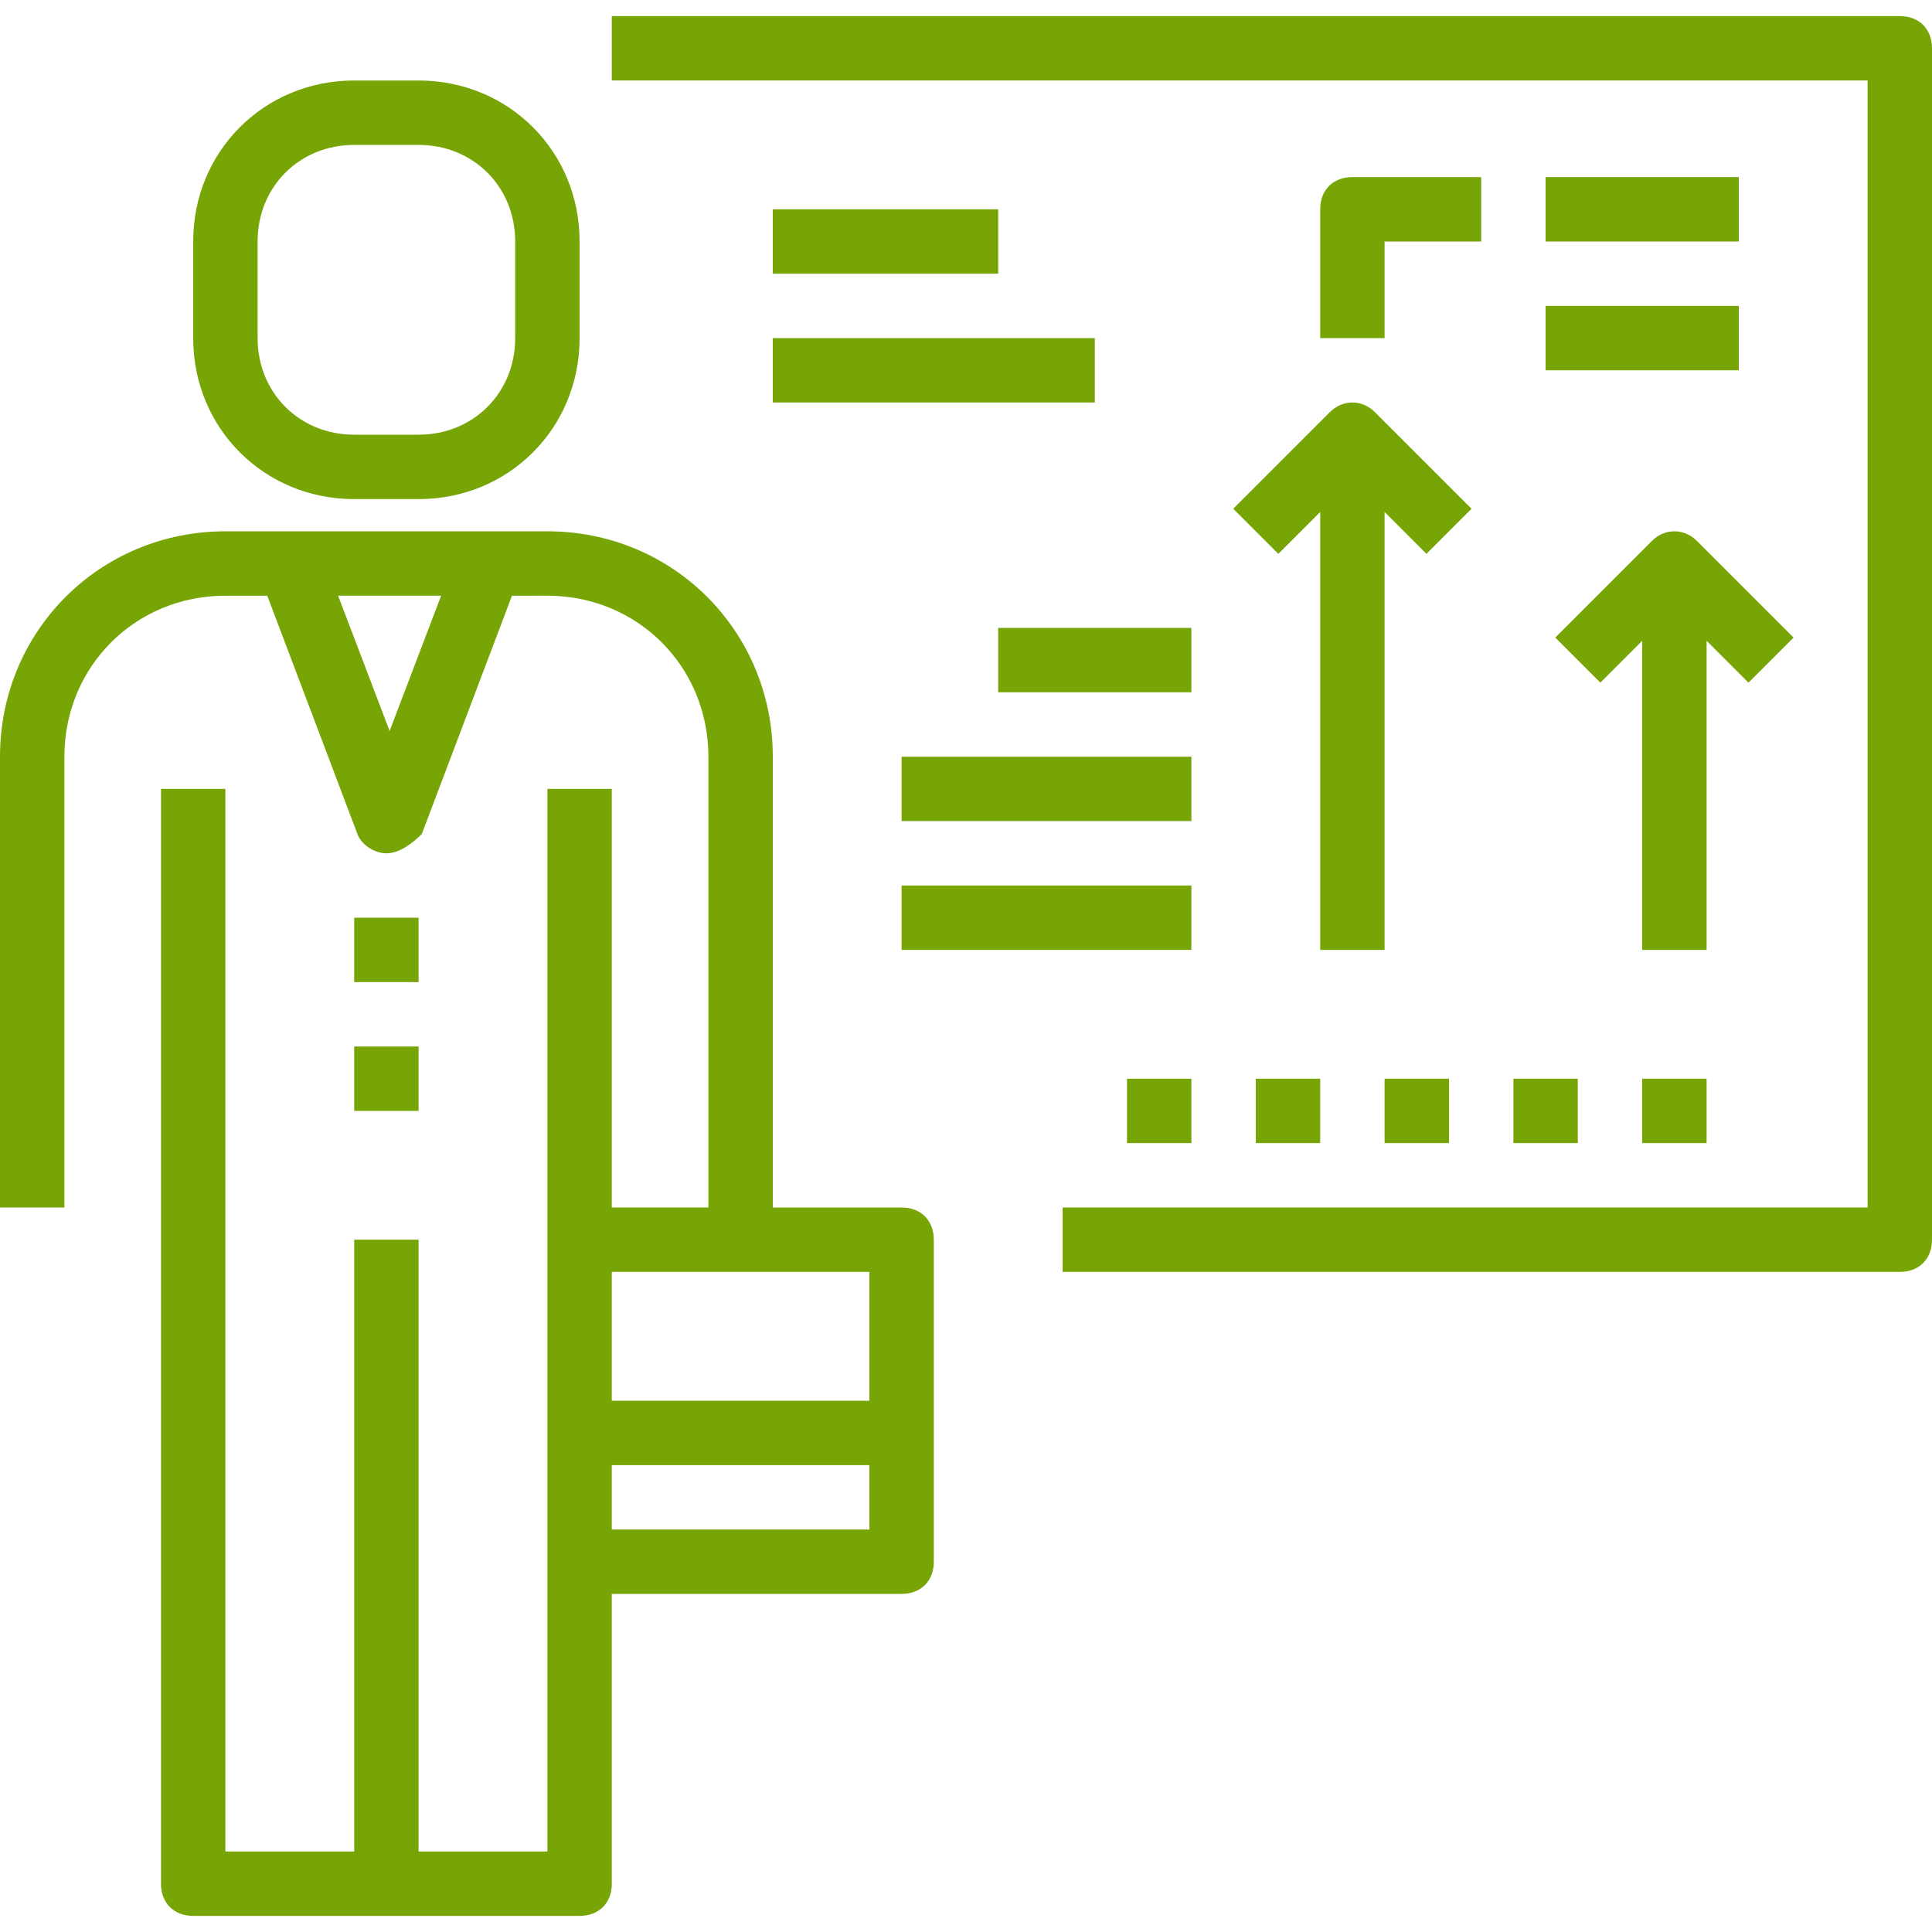 <?xml version="1.0" encoding="UTF-8"?>
<svg xmlns="http://www.w3.org/2000/svg" xmlns:xlink="http://www.w3.org/1999/xlink" version="1.1" id="Capa_1" x="0px" y="0px" viewBox="0 0 60 60" style="enable-background:new 0 0 60 60;" xml:space="preserve" width="512px" height="512px"><g><g>
	<g>
		<path d="M28,37.5h-4v-14c0-3.9-3.1-7-7-7H7c-3.9,0-7,3.1-7,7v14h2v-14c0-2.8,2.2-5,5-5h1.3l2.8,7.4c0.1,0.3,0.5,0.6,0.9,0.6    s0.8-0.3,1.1-0.6l2.8-7.4H17c2.8,0,5,2.2,5,5v14h-3v-13h-2v14v10v9h-4v-19h-2v19H7v-33H5v34c0,0.6,0.4,1,1,1h6h6c0.6,0,1-0.4,1-1    v-9h9c0.6,0,1-0.4,1-1v-10C29,37.9,28.6,37.5,28,37.5z M12.1,22.7l-1.6-4.2h3.2L12.1,22.7z M27,39.5v4h-8v-4H27z M19,47.5v-2h8v2    H19z" data-original="#000000" class="active-path" data-old_color="#000000" fill="#77a505"></path>
		<rect x="11" y="28.5" width="2" height="2" data-original="#000000" class="active-path" data-old_color="#000000" fill="#77a505"></rect>
		<rect x="11" y="32.5" width="2" height="2" data-original="#000000" class="active-path" data-old_color="#000000" fill="#77a505"></rect>
		<path d="M11,15.5h2c2.8,0,5-2.2,5-5v-3c0-2.8-2.2-5-5-5h-2c-2.8,0-5,2.2-5,5v3C6,13.3,8.2,15.5,11,15.5z M8,7.5c0-1.7,1.3-3,3-3h2    c1.7,0,3,1.3,3,3v3c0,1.7-1.3,3-3,3h-2c-1.7,0-3-1.3-3-3V7.5z" data-original="#000000" class="active-path" data-old_color="#000000" fill="#77a505"></path>
		<path d="M59,0.5H19v2h39v35H33v2h26c0.6,0,1-0.4,1-1v-37C60,0.9,59.6,0.5,59,0.5z" data-original="#000000" class="active-path" data-old_color="#000000" fill="#77a505"></path>
		<rect x="24" y="6.5" width="7" height="2" data-original="#000000" class="active-path" data-old_color="#000000" fill="#77a505"></rect>
		<rect x="24" y="10.5" width="10" height="2" data-original="#000000" class="active-path" data-old_color="#000000" fill="#77a505"></rect>
		<path d="M39.7,17.2l1.3-1.3v13.6h2V15.9l1.3,1.3l1.4-1.4l-3-3c-0.4-0.4-1-0.4-1.4,0l-3,3L39.7,17.2z" data-original="#000000" class="active-path" data-old_color="#000000" fill="#77a505"></path>
		<path d="M53,19.9l1.3,1.3l1.4-1.4l-3-3c-0.4-0.4-1-0.4-1.4,0l-3,3l1.4,1.4l1.3-1.3v9.6h2L53,19.9L53,19.9z" data-original="#000000" class="active-path" data-old_color="#000000" fill="#77a505"></path>
		<rect x="51" y="33.5" width="2" height="2" data-original="#000000" class="active-path" data-old_color="#000000" fill="#77a505"></rect>
		<rect x="47" y="33.5" width="2" height="2" data-original="#000000" class="active-path" data-old_color="#000000" fill="#77a505"></rect>
		<rect x="43" y="33.5" width="2" height="2" data-original="#000000" class="active-path" data-old_color="#000000" fill="#77a505"></rect>
		<rect x="39" y="33.5" width="2" height="2" data-original="#000000" class="active-path" data-old_color="#000000" fill="#77a505"></rect>
		<rect x="35" y="33.5" width="2" height="2" data-original="#000000" class="active-path" data-old_color="#000000" fill="#77a505"></rect>
		<rect x="31" y="19.5" width="6" height="2" data-original="#000000" class="active-path" data-old_color="#000000" fill="#77a505"></rect>
		<rect x="28" y="23.5" width="9" height="2" data-original="#000000" class="active-path" data-old_color="#000000" fill="#77a505"></rect>
		<rect x="28" y="27.5" width="9" height="2" data-original="#000000" class="active-path" data-old_color="#000000" fill="#77a505"></rect>
		<path d="M43,7.5h3v-2h-4c-0.6,0-1,0.4-1,1v4h2V7.5z" data-original="#000000" class="active-path" data-old_color="#000000" fill="#77a505"></path>
		<rect x="48" y="5.5" width="6" height="2" data-original="#000000" class="active-path" data-old_color="#000000" fill="#77a505"></rect>
		<rect x="48" y="9.5" width="6" height="2" data-original="#000000" class="active-path" data-old_color="#000000" fill="#77a505"></rect>
	</g>
</g></g> </svg>
